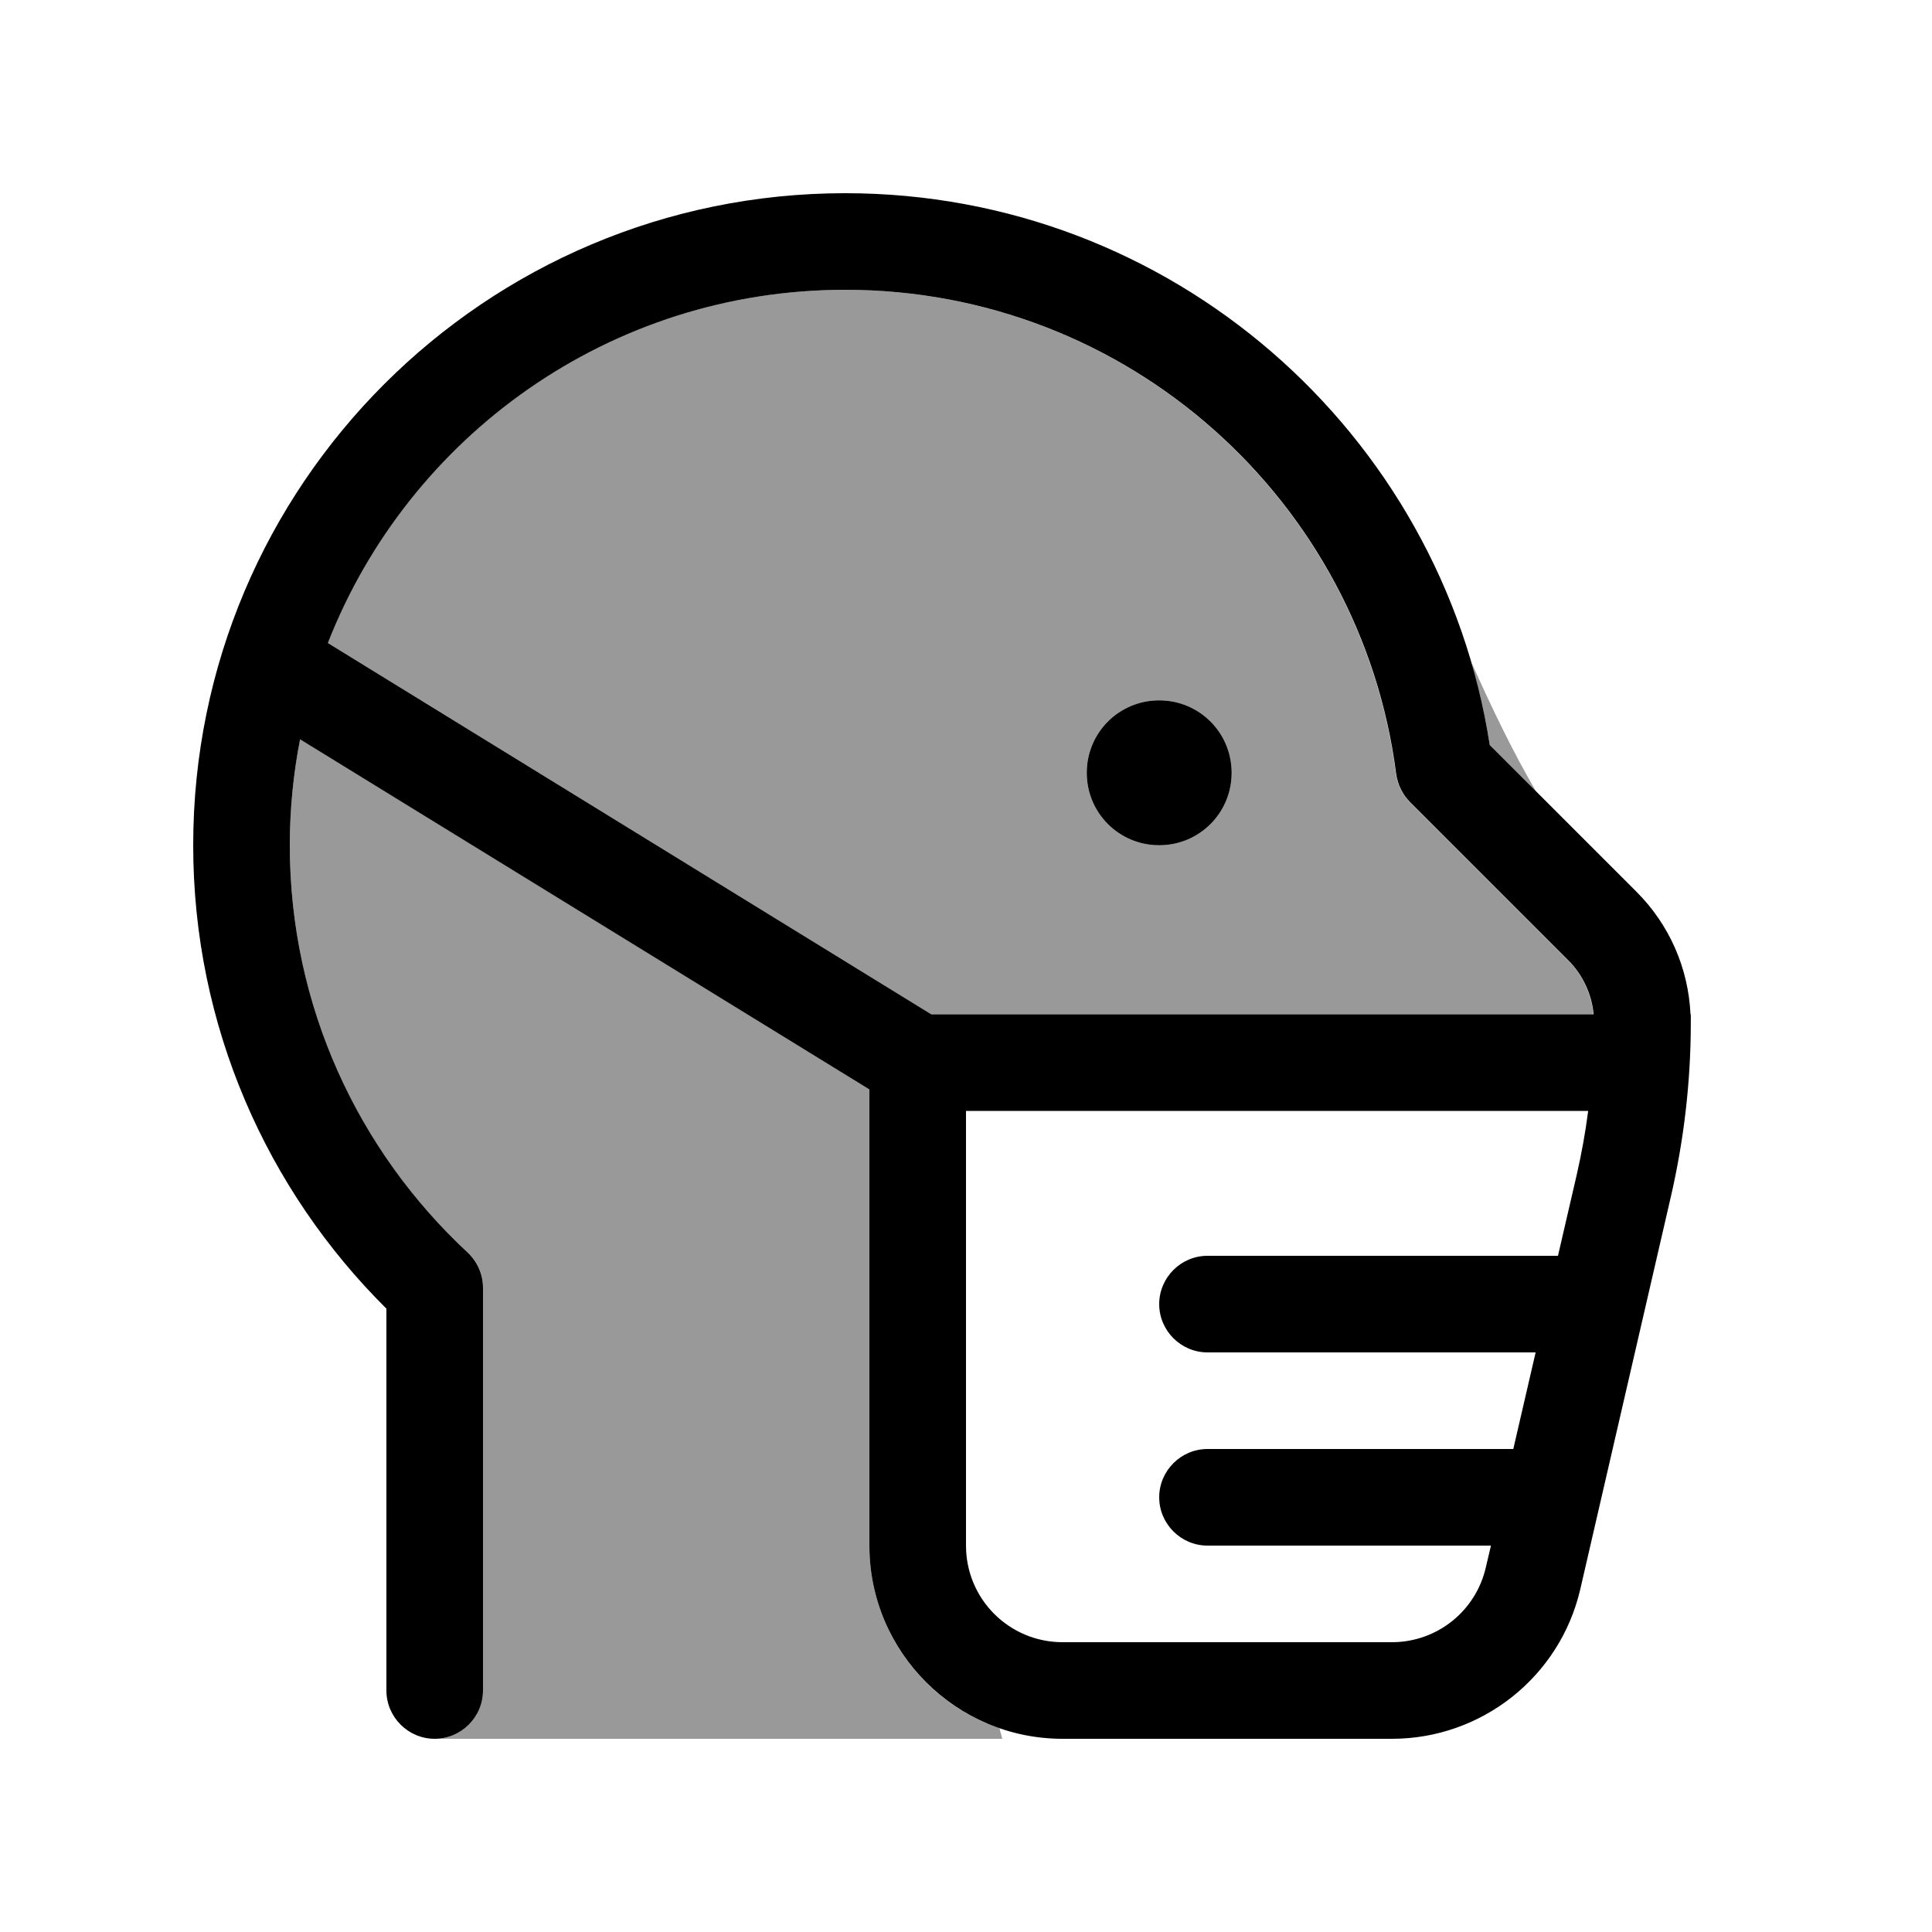 <svg xmlns="http://www.w3.org/2000/svg" viewBox="0 0 640 640"><!--! Font Awesome Pro 7.1.0 by @fontawesome - https://fontawesome.com License - https://fontawesome.com/license (Commercial License) Copyright 2025 Fonticons, Inc. --><path opacity=".4" fill="currentColor" d="M96 280C96 333.3 118.6 381.3 154.9 414.9C158.2 417.9 160 422.2 160 426.6L160 560C160 568.6 153.1 575.7 144.6 576L332 576L331.1 572.5C306 563.9 288 540 288 512L288 360.9L99.4 244.8C97.2 256.2 96 268 96 280zM108.6 213L308.5 336L527.8 336C527.2 329.2 524.2 322.9 519.4 318.1L467 265.7C464.5 263.2 462.9 259.9 462.4 256.4C450.8 165.9 373.5 96 279.9 96C201.9 96 135.3 144.5 108.5 213zM408 256C408 269.3 397.3 280 384 280C370.7 280 360 269.3 360 256C360 242.7 370.7 232 384 232C397.3 232 408 242.7 408 256zM487.5 219.8C490 228.6 492.1 237.6 493.5 246.8L508.8 262.1C500.9 248.6 494.1 234.3 487.6 219.8z"/><path fill="currentColor" d="M96 280C96 268 97.2 256.2 99.4 244.9L288 360.9L288 512C288 547.3 316.7 576 352 576L461.1 576C490.9 576 516.8 555.4 523.5 526.4L553.5 396.4C557.8 377.7 560.1 358.4 560.1 338.8L560.1 336L560 336C559.3 320.7 553 306.3 542.1 295.4L493.5 246.8C477.5 143.3 388 64 280 64C160.7 64 64 160.7 64 280C64 340 88.5 394.3 128 433.5L128 560C128 568.8 135.2 576 144 576C152.8 576 160 568.8 160 560L160 426.6C160 422.1 158.1 417.9 154.9 414.9C118.7 381.3 96 333.3 96 280zM308.5 336L108.6 213C135.4 144.5 202 96 280 96C373.6 96 450.9 165.9 462.5 256.4C463 259.9 464.6 263.2 467.1 265.7L519.5 318.1C524.3 322.9 527.3 329.3 527.9 336L308.6 336zM320 368L526.1 368C525.2 375.1 523.9 382.2 522.3 389.2L516.1 416L400 416C391.2 416 384 423.2 384 432C384 440.8 391.2 448 400 448L508.7 448L501.3 480L400 480C391.2 480 384 487.2 384 496C384 504.8 391.2 512 400 512L493.9 512L492.2 519.2C488.9 533.7 476 544 461.1 544L352 544C334.3 544 320 529.7 320 512L320 368zM384 280C397.3 280 408 269.3 408 256C408 242.7 397.3 232 384 232C370.7 232 360 242.7 360 256C360 269.3 370.7 280 384 280z"/></svg>